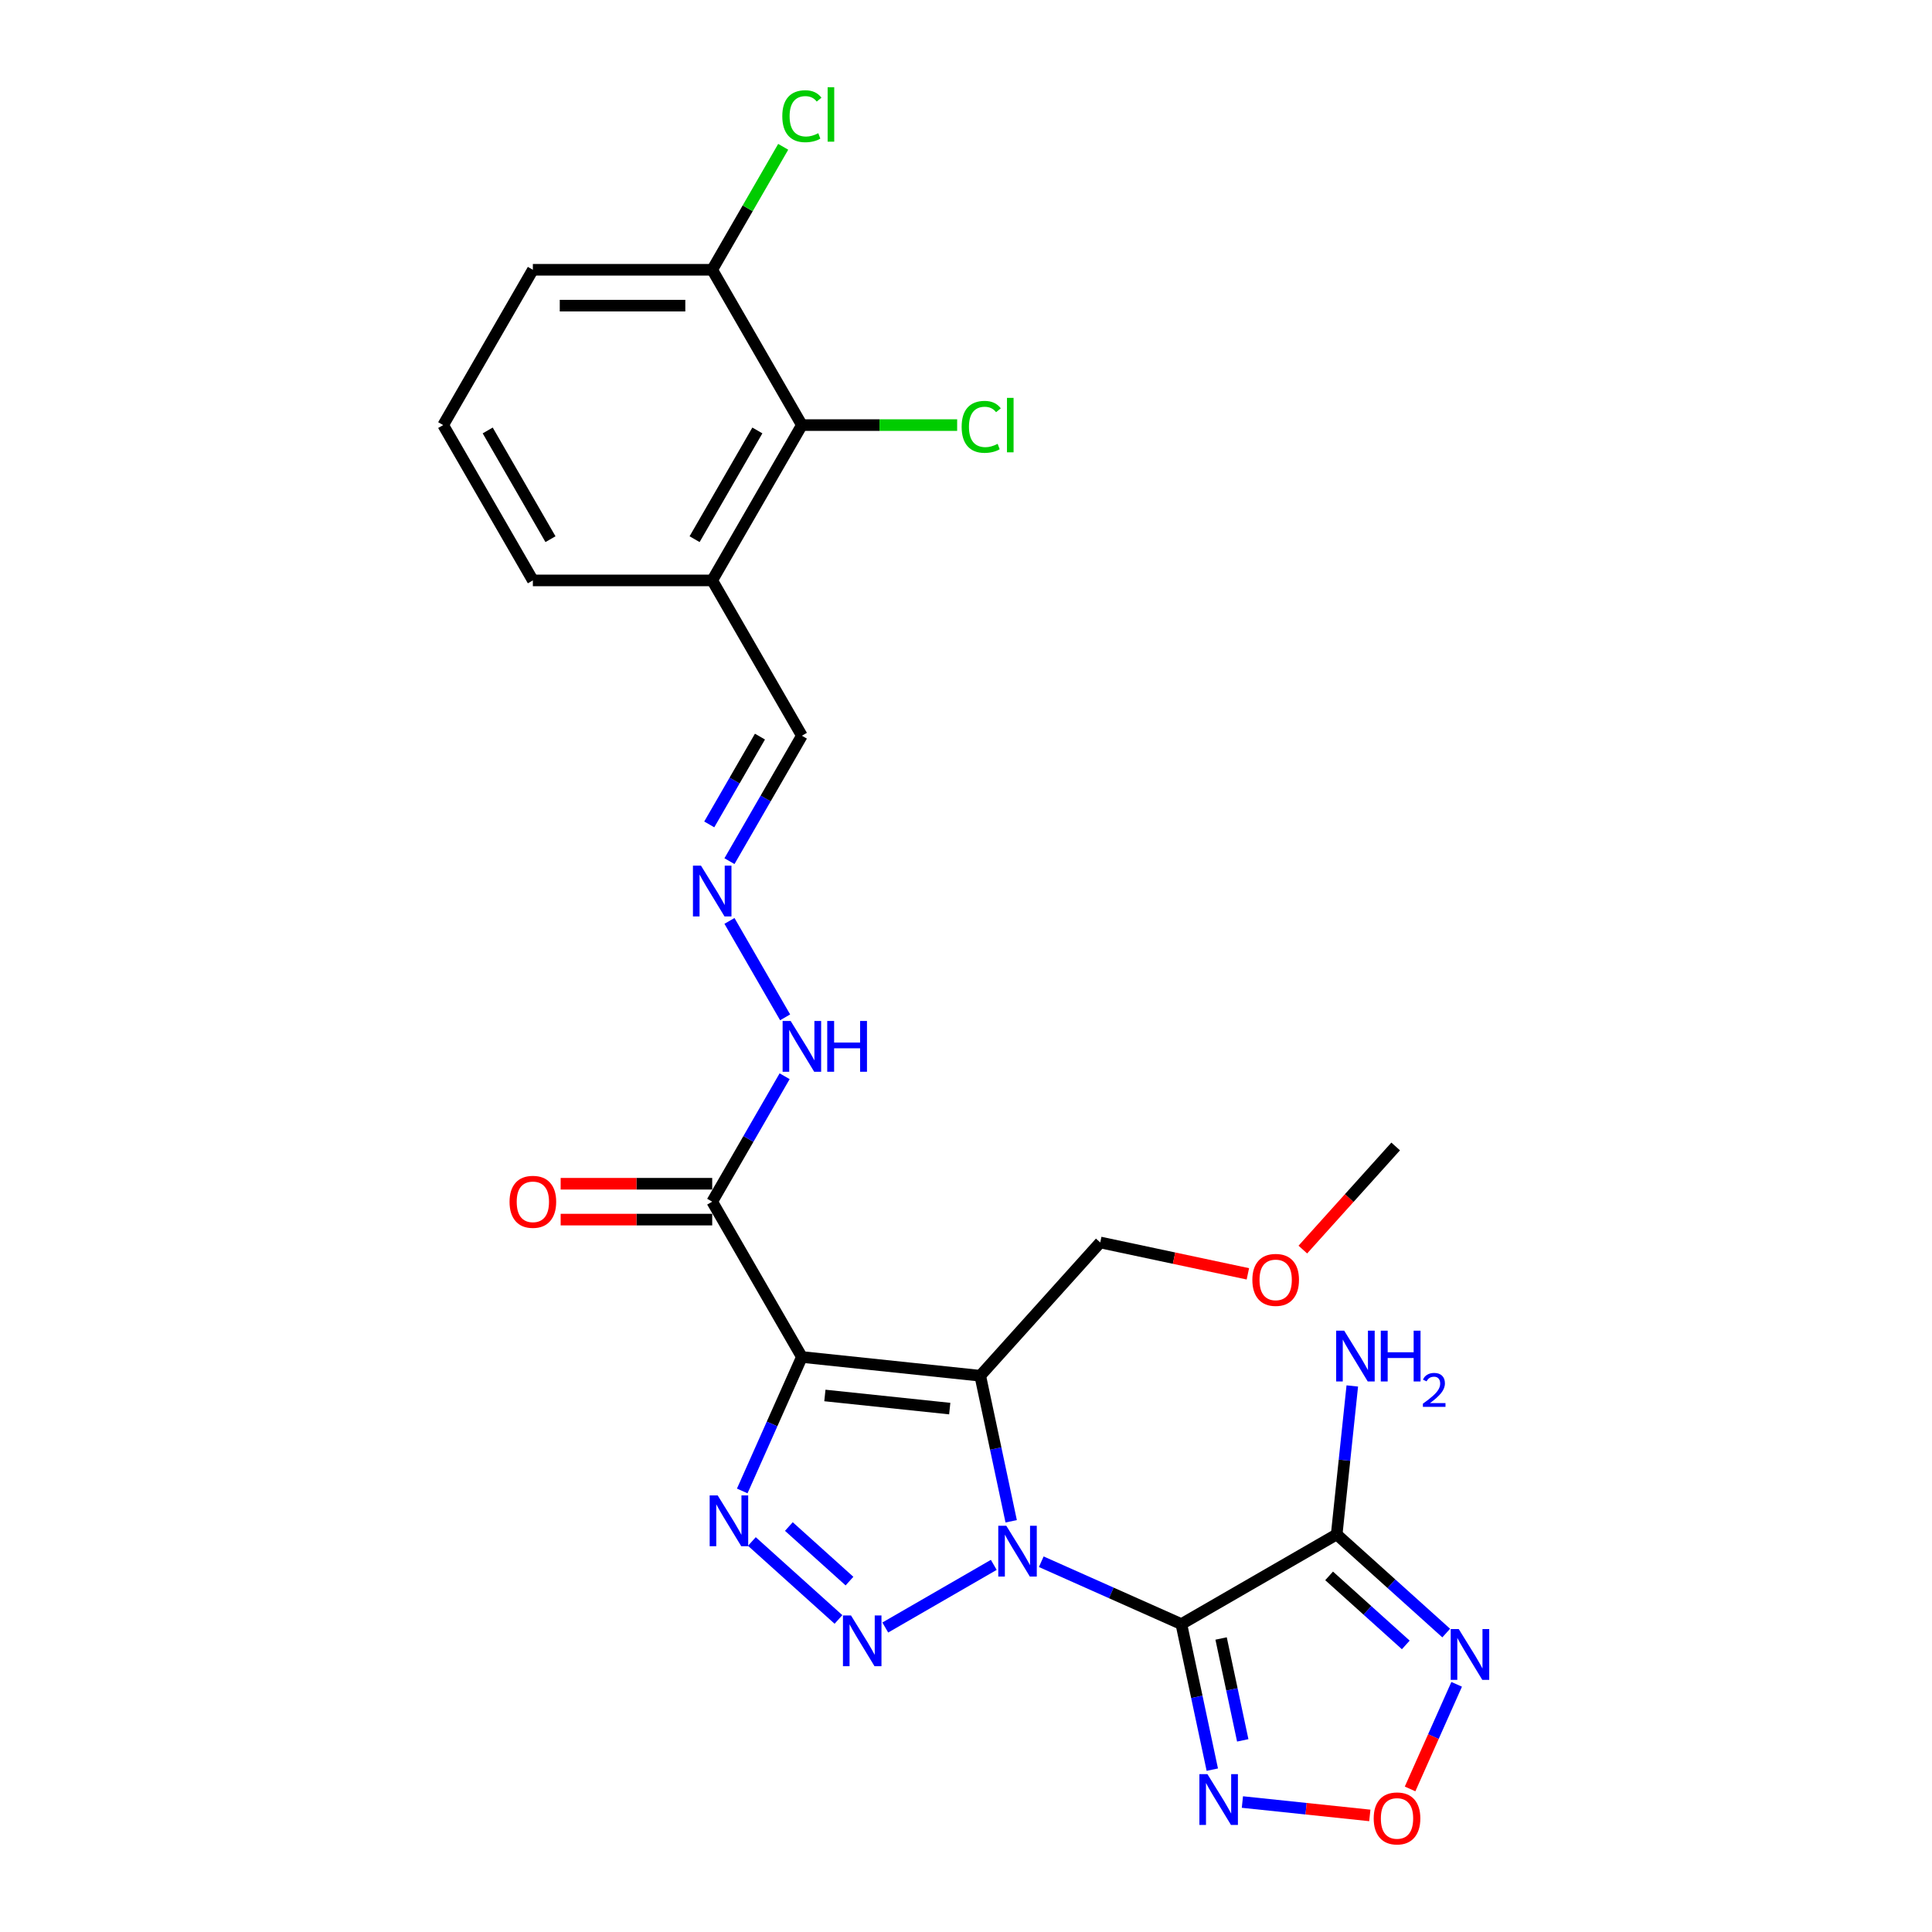 <?xml version='1.0' encoding='iso-8859-1'?>
<svg version='1.1' baseProfile='full'
              xmlns='http://www.w3.org/2000/svg'
                      xmlns:rdkit='http://www.rdkit.org/xml'
                      xmlns:xlink='http://www.w3.org/1999/xlink'
                  xml:space='preserve'
width='1000px' height='1000px' viewBox='0 0 1000 1000'>
<!-- END OF HEADER -->
<rect style='opacity:1.0;fill:#FFFFFF;stroke:none' width='1000' height='1000' x='0' y='0'> </rect>
<path class='bond-0' d='M 538.961,808.351 L 575.218,824.494' style='fill:none;fill-rule:evenodd;stroke:#0000FF;stroke-width:6px;stroke-linecap:butt;stroke-linejoin:miter;stroke-opacity:1' />
<path class='bond-0' d='M 575.218,824.494 L 611.474,840.636' style='fill:none;fill-rule:evenodd;stroke:#000000;stroke-width:6px;stroke-linecap:butt;stroke-linejoin:miter;stroke-opacity:1' />
<path class='bond-2' d='M 523.384,787.414 L 515.377,749.747' style='fill:none;fill-rule:evenodd;stroke:#0000FF;stroke-width:6px;stroke-linecap:butt;stroke-linejoin:miter;stroke-opacity:1' />
<path class='bond-2' d='M 515.377,749.747 L 507.371,712.079' style='fill:none;fill-rule:evenodd;stroke:#000000;stroke-width:6px;stroke-linecap:butt;stroke-linejoin:miter;stroke-opacity:1' />
<path class='bond-3' d='M 514.38,809.975 L 458.215,842.402' style='fill:none;fill-rule:evenodd;stroke:#0000FF;stroke-width:6px;stroke-linecap:butt;stroke-linejoin:miter;stroke-opacity:1' />
<path class='bond-5' d='M 611.474,840.636 L 691.866,794.222' style='fill:none;fill-rule:evenodd;stroke:#000000;stroke-width:6px;stroke-linecap:butt;stroke-linejoin:miter;stroke-opacity:1' />
<path class='bond-6' d='M 611.474,840.636 L 619.48,878.303' style='fill:none;fill-rule:evenodd;stroke:#000000;stroke-width:6px;stroke-linecap:butt;stroke-linejoin:miter;stroke-opacity:1' />
<path class='bond-6' d='M 619.48,878.303 L 627.487,915.971' style='fill:none;fill-rule:evenodd;stroke:#0000FF;stroke-width:6px;stroke-linecap:butt;stroke-linejoin:miter;stroke-opacity:1' />
<path class='bond-6' d='M 632.036,848.076 L 637.64,874.443' style='fill:none;fill-rule:evenodd;stroke:#000000;stroke-width:6px;stroke-linecap:butt;stroke-linejoin:miter;stroke-opacity:1' />
<path class='bond-6' d='M 637.64,874.443 L 643.245,900.81' style='fill:none;fill-rule:evenodd;stroke:#0000FF;stroke-width:6px;stroke-linecap:butt;stroke-linejoin:miter;stroke-opacity:1' />
<path class='bond-1' d='M 415.051,702.376 L 507.371,712.079' style='fill:none;fill-rule:evenodd;stroke:#000000;stroke-width:6px;stroke-linecap:butt;stroke-linejoin:miter;stroke-opacity:1' />
<path class='bond-1' d='M 426.958,722.296 L 491.582,729.088' style='fill:none;fill-rule:evenodd;stroke:#000000;stroke-width:6px;stroke-linecap:butt;stroke-linejoin:miter;stroke-opacity:1' />
<path class='bond-8' d='M 415.051,702.376 L 368.637,621.984' style='fill:none;fill-rule:evenodd;stroke:#000000;stroke-width:6px;stroke-linecap:butt;stroke-linejoin:miter;stroke-opacity:1' />
<path class='bond-26' d='M 415.051,702.376 L 399.615,737.045' style='fill:none;fill-rule:evenodd;stroke:#000000;stroke-width:6px;stroke-linecap:butt;stroke-linejoin:miter;stroke-opacity:1' />
<path class='bond-26' d='M 399.615,737.045 L 384.18,771.714' style='fill:none;fill-rule:evenodd;stroke:#0000FF;stroke-width:6px;stroke-linecap:butt;stroke-linejoin:miter;stroke-opacity:1' />
<path class='bond-18' d='M 507.371,712.079 L 569.485,643.094' style='fill:none;fill-rule:evenodd;stroke:#000000;stroke-width:6px;stroke-linecap:butt;stroke-linejoin:miter;stroke-opacity:1' />
<path class='bond-4' d='M 433.989,838.227 L 389.171,797.873' style='fill:none;fill-rule:evenodd;stroke:#0000FF;stroke-width:6px;stroke-linecap:butt;stroke-linejoin:miter;stroke-opacity:1' />
<path class='bond-4' d='M 439.689,818.377 L 408.317,790.129' style='fill:none;fill-rule:evenodd;stroke:#0000FF;stroke-width:6px;stroke-linecap:butt;stroke-linejoin:miter;stroke-opacity:1' />
<path class='bond-7' d='M 691.866,794.222 L 720.213,819.746' style='fill:none;fill-rule:evenodd;stroke:#000000;stroke-width:6px;stroke-linecap:butt;stroke-linejoin:miter;stroke-opacity:1' />
<path class='bond-7' d='M 720.213,819.746 L 748.56,845.27' style='fill:none;fill-rule:evenodd;stroke:#0000FF;stroke-width:6px;stroke-linecap:butt;stroke-linejoin:miter;stroke-opacity:1' />
<path class='bond-7' d='M 687.947,815.676 L 707.79,833.543' style='fill:none;fill-rule:evenodd;stroke:#000000;stroke-width:6px;stroke-linecap:butt;stroke-linejoin:miter;stroke-opacity:1' />
<path class='bond-7' d='M 707.79,833.543 L 727.633,851.409' style='fill:none;fill-rule:evenodd;stroke:#0000FF;stroke-width:6px;stroke-linecap:butt;stroke-linejoin:miter;stroke-opacity:1' />
<path class='bond-15' d='M 691.866,794.222 L 695.904,755.794' style='fill:none;fill-rule:evenodd;stroke:#000000;stroke-width:6px;stroke-linecap:butt;stroke-linejoin:miter;stroke-opacity:1' />
<path class='bond-15' d='M 695.904,755.794 L 699.943,717.367' style='fill:none;fill-rule:evenodd;stroke:#0000FF;stroke-width:6px;stroke-linecap:butt;stroke-linejoin:miter;stroke-opacity:1' />
<path class='bond-9' d='M 643.064,932.728 L 676.039,936.193' style='fill:none;fill-rule:evenodd;stroke:#0000FF;stroke-width:6px;stroke-linecap:butt;stroke-linejoin:miter;stroke-opacity:1' />
<path class='bond-9' d='M 676.039,936.193 L 709.014,939.659' style='fill:none;fill-rule:evenodd;stroke:#FF0000;stroke-width:6px;stroke-linecap:butt;stroke-linejoin:miter;stroke-opacity:1' />
<path class='bond-27' d='M 753.965,871.801 L 741.911,898.875' style='fill:none;fill-rule:evenodd;stroke:#0000FF;stroke-width:6px;stroke-linecap:butt;stroke-linejoin:miter;stroke-opacity:1' />
<path class='bond-27' d='M 741.911,898.875 L 729.857,925.948' style='fill:none;fill-rule:evenodd;stroke:#FF0000;stroke-width:6px;stroke-linecap:butt;stroke-linejoin:miter;stroke-opacity:1' />
<path class='bond-13' d='M 368.637,621.984 L 387.38,589.521' style='fill:none;fill-rule:evenodd;stroke:#000000;stroke-width:6px;stroke-linecap:butt;stroke-linejoin:miter;stroke-opacity:1' />
<path class='bond-13' d='M 387.38,589.521 L 406.122,557.058' style='fill:none;fill-rule:evenodd;stroke:#0000FF;stroke-width:6px;stroke-linecap:butt;stroke-linejoin:miter;stroke-opacity:1' />
<path class='bond-14' d='M 368.637,612.702 L 329.417,612.702' style='fill:none;fill-rule:evenodd;stroke:#000000;stroke-width:6px;stroke-linecap:butt;stroke-linejoin:miter;stroke-opacity:1' />
<path class='bond-14' d='M 329.417,612.702 L 290.197,612.702' style='fill:none;fill-rule:evenodd;stroke:#FF0000;stroke-width:6px;stroke-linecap:butt;stroke-linejoin:miter;stroke-opacity:1' />
<path class='bond-14' d='M 368.637,631.267 L 329.417,631.267' style='fill:none;fill-rule:evenodd;stroke:#000000;stroke-width:6px;stroke-linecap:butt;stroke-linejoin:miter;stroke-opacity:1' />
<path class='bond-14' d='M 329.417,631.267 L 290.197,631.267' style='fill:none;fill-rule:evenodd;stroke:#FF0000;stroke-width:6px;stroke-linecap:butt;stroke-linejoin:miter;stroke-opacity:1' />
<path class='bond-10' d='M 415.051,220.026 L 368.637,300.418' style='fill:none;fill-rule:evenodd;stroke:#000000;stroke-width:6px;stroke-linecap:butt;stroke-linejoin:miter;stroke-opacity:1' />
<path class='bond-10' d='M 392.011,222.802 L 359.521,279.076' style='fill:none;fill-rule:evenodd;stroke:#000000;stroke-width:6px;stroke-linecap:butt;stroke-linejoin:miter;stroke-opacity:1' />
<path class='bond-16' d='M 415.051,220.026 L 368.637,139.634' style='fill:none;fill-rule:evenodd;stroke:#000000;stroke-width:6px;stroke-linecap:butt;stroke-linejoin:miter;stroke-opacity:1' />
<path class='bond-19' d='M 415.051,220.026 L 455.236,220.026' style='fill:none;fill-rule:evenodd;stroke:#000000;stroke-width:6px;stroke-linecap:butt;stroke-linejoin:miter;stroke-opacity:1' />
<path class='bond-19' d='M 455.236,220.026 L 495.422,220.026' style='fill:none;fill-rule:evenodd;stroke:#00CC00;stroke-width:6px;stroke-linecap:butt;stroke-linejoin:miter;stroke-opacity:1' />
<path class='bond-11' d='M 377.566,476.666 L 406.38,526.574' style='fill:none;fill-rule:evenodd;stroke:#0000FF;stroke-width:6px;stroke-linecap:butt;stroke-linejoin:miter;stroke-opacity:1' />
<path class='bond-17' d='M 377.566,445.736 L 396.308,413.273' style='fill:none;fill-rule:evenodd;stroke:#0000FF;stroke-width:6px;stroke-linecap:butt;stroke-linejoin:miter;stroke-opacity:1' />
<path class='bond-17' d='M 396.308,413.273 L 415.051,380.809' style='fill:none;fill-rule:evenodd;stroke:#000000;stroke-width:6px;stroke-linecap:butt;stroke-linejoin:miter;stroke-opacity:1' />
<path class='bond-17' d='M 367.11,426.714 L 380.23,403.99' style='fill:none;fill-rule:evenodd;stroke:#0000FF;stroke-width:6px;stroke-linecap:butt;stroke-linejoin:miter;stroke-opacity:1' />
<path class='bond-17' d='M 380.23,403.99 L 393.35,381.266' style='fill:none;fill-rule:evenodd;stroke:#000000;stroke-width:6px;stroke-linecap:butt;stroke-linejoin:miter;stroke-opacity:1' />
<path class='bond-12' d='M 368.637,300.418 L 415.051,380.809' style='fill:none;fill-rule:evenodd;stroke:#000000;stroke-width:6px;stroke-linecap:butt;stroke-linejoin:miter;stroke-opacity:1' />
<path class='bond-21' d='M 368.637,300.418 L 275.809,300.418' style='fill:none;fill-rule:evenodd;stroke:#000000;stroke-width:6px;stroke-linecap:butt;stroke-linejoin:miter;stroke-opacity:1' />
<path class='bond-20' d='M 368.637,139.634 L 387.01,107.812' style='fill:none;fill-rule:evenodd;stroke:#000000;stroke-width:6px;stroke-linecap:butt;stroke-linejoin:miter;stroke-opacity:1' />
<path class='bond-20' d='M 387.01,107.812 L 405.383,75.989' style='fill:none;fill-rule:evenodd;stroke:#00CC00;stroke-width:6px;stroke-linecap:butt;stroke-linejoin:miter;stroke-opacity:1' />
<path class='bond-28' d='M 368.637,139.634 L 275.809,139.634' style='fill:none;fill-rule:evenodd;stroke:#000000;stroke-width:6px;stroke-linecap:butt;stroke-linejoin:miter;stroke-opacity:1' />
<path class='bond-28' d='M 354.713,158.2 L 289.733,158.2' style='fill:none;fill-rule:evenodd;stroke:#000000;stroke-width:6px;stroke-linecap:butt;stroke-linejoin:miter;stroke-opacity:1' />
<path class='bond-22' d='M 569.485,643.094 L 607.691,651.215' style='fill:none;fill-rule:evenodd;stroke:#000000;stroke-width:6px;stroke-linecap:butt;stroke-linejoin:miter;stroke-opacity:1' />
<path class='bond-22' d='M 607.691,651.215 L 645.897,659.336' style='fill:none;fill-rule:evenodd;stroke:#FF0000;stroke-width:6px;stroke-linecap:butt;stroke-linejoin:miter;stroke-opacity:1' />
<path class='bond-23' d='M 275.809,300.418 L 229.394,220.026' style='fill:none;fill-rule:evenodd;stroke:#000000;stroke-width:6px;stroke-linecap:butt;stroke-linejoin:miter;stroke-opacity:1' />
<path class='bond-23' d='M 284.925,279.076 L 252.435,222.802' style='fill:none;fill-rule:evenodd;stroke:#000000;stroke-width:6px;stroke-linecap:butt;stroke-linejoin:miter;stroke-opacity:1' />
<path class='bond-25' d='M 674.344,646.781 L 698.371,620.095' style='fill:none;fill-rule:evenodd;stroke:#FF0000;stroke-width:6px;stroke-linecap:butt;stroke-linejoin:miter;stroke-opacity:1' />
<path class='bond-25' d='M 698.371,620.095 L 722.399,593.41' style='fill:none;fill-rule:evenodd;stroke:#000000;stroke-width:6px;stroke-linecap:butt;stroke-linejoin:miter;stroke-opacity:1' />
<path class='bond-24' d='M 229.394,220.026 L 275.809,139.634' style='fill:none;fill-rule:evenodd;stroke:#000000;stroke-width:6px;stroke-linecap:butt;stroke-linejoin:miter;stroke-opacity:1' />
<path  class='atom-0' d='M 520.86 789.735
L 529.474 803.659
Q 530.328 805.033, 531.702 807.521
Q 533.076 810.008, 533.15 810.157
L 533.15 789.735
L 536.641 789.735
L 536.641 816.024
L 533.039 816.024
L 523.793 800.8
Q 522.716 799.018, 521.565 796.975
Q 520.451 794.933, 520.117 794.302
L 520.117 816.024
L 516.701 816.024
L 516.701 789.735
L 520.86 789.735
' fill='#0000FF'/>
<path  class='atom-4' d='M 440.468 836.149
L 449.083 850.073
Q 449.937 851.447, 451.311 853.935
Q 452.684 856.423, 452.759 856.571
L 452.759 836.149
L 456.249 836.149
L 456.249 862.438
L 452.647 862.438
L 443.402 847.214
Q 442.325 845.432, 441.174 843.39
Q 440.06 841.347, 439.726 840.716
L 439.726 862.438
L 436.31 862.438
L 436.31 836.149
L 440.468 836.149
' fill='#0000FF'/>
<path  class='atom-5' d='M 371.483 774.035
L 380.098 787.959
Q 380.952 789.333, 382.326 791.821
Q 383.7 794.308, 383.774 794.457
L 383.774 774.035
L 387.264 774.035
L 387.264 800.324
L 383.662 800.324
L 374.417 785.1
Q 373.34 783.317, 372.189 781.275
Q 371.075 779.233, 370.741 778.602
L 370.741 800.324
L 367.325 800.324
L 367.325 774.035
L 371.483 774.035
' fill='#0000FF'/>
<path  class='atom-7' d='M 624.963 918.291
L 633.577 932.215
Q 634.431 933.589, 635.805 936.077
Q 637.179 938.565, 637.253 938.713
L 637.253 918.291
L 640.744 918.291
L 640.744 944.58
L 637.142 944.58
L 627.896 929.356
Q 626.819 927.574, 625.668 925.532
Q 624.554 923.49, 624.22 922.858
L 624.22 944.58
L 620.804 944.58
L 620.804 918.291
L 624.963 918.291
' fill='#0000FF'/>
<path  class='atom-8' d='M 755.039 843.192
L 763.654 857.116
Q 764.508 858.49, 765.882 860.977
Q 767.256 863.465, 767.33 863.614
L 767.33 843.192
L 770.82 843.192
L 770.82 869.481
L 767.219 869.481
L 757.973 854.257
Q 756.896 852.474, 755.745 850.432
Q 754.631 848.39, 754.297 847.759
L 754.297 869.481
L 750.881 869.481
L 750.881 843.192
L 755.039 843.192
' fill='#0000FF'/>
<path  class='atom-10' d='M 711.026 941.213
Q 711.026 934.901, 714.145 931.373
Q 717.264 927.846, 723.094 927.846
Q 728.923 927.846, 732.042 931.373
Q 735.161 934.901, 735.161 941.213
Q 735.161 947.6, 732.005 951.239
Q 728.849 954.84, 723.094 954.84
Q 717.301 954.84, 714.145 951.239
Q 711.026 947.637, 711.026 941.213
M 723.094 951.87
Q 727.104 951.87, 729.258 949.196
Q 731.448 946.486, 731.448 941.213
Q 731.448 936.052, 729.258 933.453
Q 727.104 930.816, 723.094 930.816
Q 719.084 930.816, 716.893 933.416
Q 714.739 936.015, 714.739 941.213
Q 714.739 946.523, 716.893 949.196
Q 719.084 951.87, 723.094 951.87
' fill='#FF0000'/>
<path  class='atom-12' d='M 362.826 448.057
L 371.44 461.981
Q 372.294 463.355, 373.668 465.842
Q 375.042 468.33, 375.116 468.479
L 375.116 448.057
L 378.607 448.057
L 378.607 474.346
L 375.005 474.346
L 365.759 459.122
Q 364.682 457.339, 363.531 455.297
Q 362.417 453.255, 362.083 452.624
L 362.083 474.346
L 358.667 474.346
L 358.667 448.057
L 362.826 448.057
' fill='#0000FF'/>
<path  class='atom-14' d='M 409.24 528.448
L 417.854 542.373
Q 418.708 543.746, 420.082 546.234
Q 421.456 548.722, 421.53 548.871
L 421.53 528.448
L 425.021 528.448
L 425.021 554.737
L 421.419 554.737
L 412.173 539.513
Q 411.097 537.731, 409.945 535.689
Q 408.832 533.647, 408.497 533.015
L 408.497 554.737
L 405.081 554.737
L 405.081 528.448
L 409.24 528.448
' fill='#0000FF'/>
<path  class='atom-14' d='M 428.177 528.448
L 431.742 528.448
L 431.742 539.625
L 445.183 539.625
L 445.183 528.448
L 448.748 528.448
L 448.748 554.737
L 445.183 554.737
L 445.183 542.595
L 431.742 542.595
L 431.742 554.737
L 428.177 554.737
L 428.177 528.448
' fill='#0000FF'/>
<path  class='atom-15' d='M 263.741 622.059
Q 263.741 615.746, 266.86 612.219
Q 269.979 608.691, 275.809 608.691
Q 281.638 608.691, 284.757 612.219
Q 287.876 615.746, 287.876 622.059
Q 287.876 628.445, 284.72 632.084
Q 281.564 635.686, 275.809 635.686
Q 270.016 635.686, 266.86 632.084
Q 263.741 628.482, 263.741 622.059
M 275.809 632.715
Q 279.819 632.715, 281.972 630.042
Q 284.163 627.331, 284.163 622.059
Q 284.163 616.897, 281.972 614.298
Q 279.819 611.662, 275.809 611.662
Q 271.798 611.662, 269.608 614.261
Q 267.454 616.86, 267.454 622.059
Q 267.454 627.369, 269.608 630.042
Q 271.798 632.715, 275.809 632.715
' fill='#FF0000'/>
<path  class='atom-16' d='M 695.758 688.757
L 704.372 702.682
Q 705.226 704.056, 706.6 706.543
Q 707.974 709.031, 708.048 709.18
L 708.048 688.757
L 711.539 688.757
L 711.539 715.046
L 707.937 715.046
L 698.691 699.823
Q 697.614 698.04, 696.463 695.998
Q 695.349 693.956, 695.015 693.325
L 695.015 715.046
L 691.599 715.046
L 691.599 688.757
L 695.758 688.757
' fill='#0000FF'/>
<path  class='atom-16' d='M 714.695 688.757
L 718.259 688.757
L 718.259 699.934
L 731.701 699.934
L 731.701 688.757
L 735.265 688.757
L 735.265 715.046
L 731.701 715.046
L 731.701 702.904
L 718.259 702.904
L 718.259 715.046
L 714.695 715.046
L 714.695 688.757
' fill='#0000FF'/>
<path  class='atom-16' d='M 736.54 714.124
Q 737.177 712.482, 738.696 711.575
Q 740.216 710.644, 742.323 710.644
Q 744.946 710.644, 746.416 712.066
Q 747.886 713.487, 747.886 716.011
Q 747.886 718.584, 745.975 720.986
Q 744.088 723.388, 740.167 726.23
L 748.181 726.23
L 748.181 728.191
L 736.491 728.191
L 736.491 726.549
Q 739.726 724.245, 741.637 722.53
Q 743.573 720.814, 744.505 719.27
Q 745.436 717.727, 745.436 716.134
Q 745.436 714.467, 744.603 713.536
Q 743.769 712.605, 742.323 712.605
Q 740.927 712.605, 739.995 713.168
Q 739.064 713.732, 738.402 714.982
L 736.54 714.124
' fill='#0000FF'/>
<path  class='atom-20' d='M 497.743 220.936
Q 497.743 214.401, 500.787 210.984
Q 503.869 207.531, 509.699 207.531
Q 515.12 207.531, 518.016 211.356
L 515.566 213.361
Q 513.449 210.576, 509.699 210.576
Q 505.726 210.576, 503.609 213.249
Q 501.53 215.886, 501.53 220.936
Q 501.53 226.134, 503.684 228.808
Q 505.874 231.481, 510.107 231.481
Q 513.004 231.481, 516.382 229.736
L 517.422 232.521
Q 516.048 233.412, 513.969 233.932
Q 511.89 234.451, 509.587 234.451
Q 503.869 234.451, 500.787 230.961
Q 497.743 227.471, 497.743 220.936
' fill='#00CC00'/>
<path  class='atom-20' d='M 521.21 205.935
L 524.626 205.935
L 524.626 234.117
L 521.21 234.117
L 521.21 205.935
' fill='#00CC00'/>
<path  class='atom-21' d='M 404.914 60.152
Q 404.914 53.617, 407.959 50.201
Q 411.041 46.748, 416.87 46.748
Q 422.292 46.748, 425.188 50.572
L 422.737 52.578
Q 420.621 49.793, 416.87 49.793
Q 412.897 49.793, 410.781 52.466
Q 408.702 55.102, 408.702 60.152
Q 408.702 65.351, 410.855 68.024
Q 413.046 70.698, 417.279 70.698
Q 420.175 70.698, 423.554 68.952
L 424.594 71.737
Q 423.22 72.628, 421.141 73.148
Q 419.061 73.668, 416.759 73.668
Q 411.041 73.668, 407.959 70.178
Q 404.914 66.687, 404.914 60.152
' fill='#00CC00'/>
<path  class='atom-21' d='M 428.381 45.151
L 431.797 45.151
L 431.797 73.334
L 428.381 73.334
L 428.381 45.151
' fill='#00CC00'/>
<path  class='atom-23' d='M 648.217 662.469
Q 648.217 656.157, 651.336 652.629
Q 654.455 649.102, 660.285 649.102
Q 666.115 649.102, 669.234 652.629
Q 672.353 656.157, 672.353 662.469
Q 672.353 668.855, 669.197 672.494
Q 666.04 676.096, 660.285 676.096
Q 654.492 676.096, 651.336 672.494
Q 648.217 668.893, 648.217 662.469
M 660.285 673.126
Q 664.295 673.126, 666.449 670.452
Q 668.64 667.742, 668.64 662.469
Q 668.64 657.308, 666.449 654.708
Q 664.295 652.072, 660.285 652.072
Q 656.275 652.072, 654.084 654.671
Q 651.93 657.27, 651.93 662.469
Q 651.93 667.779, 654.084 670.452
Q 656.275 673.126, 660.285 673.126
' fill='#FF0000'/>
</svg>
